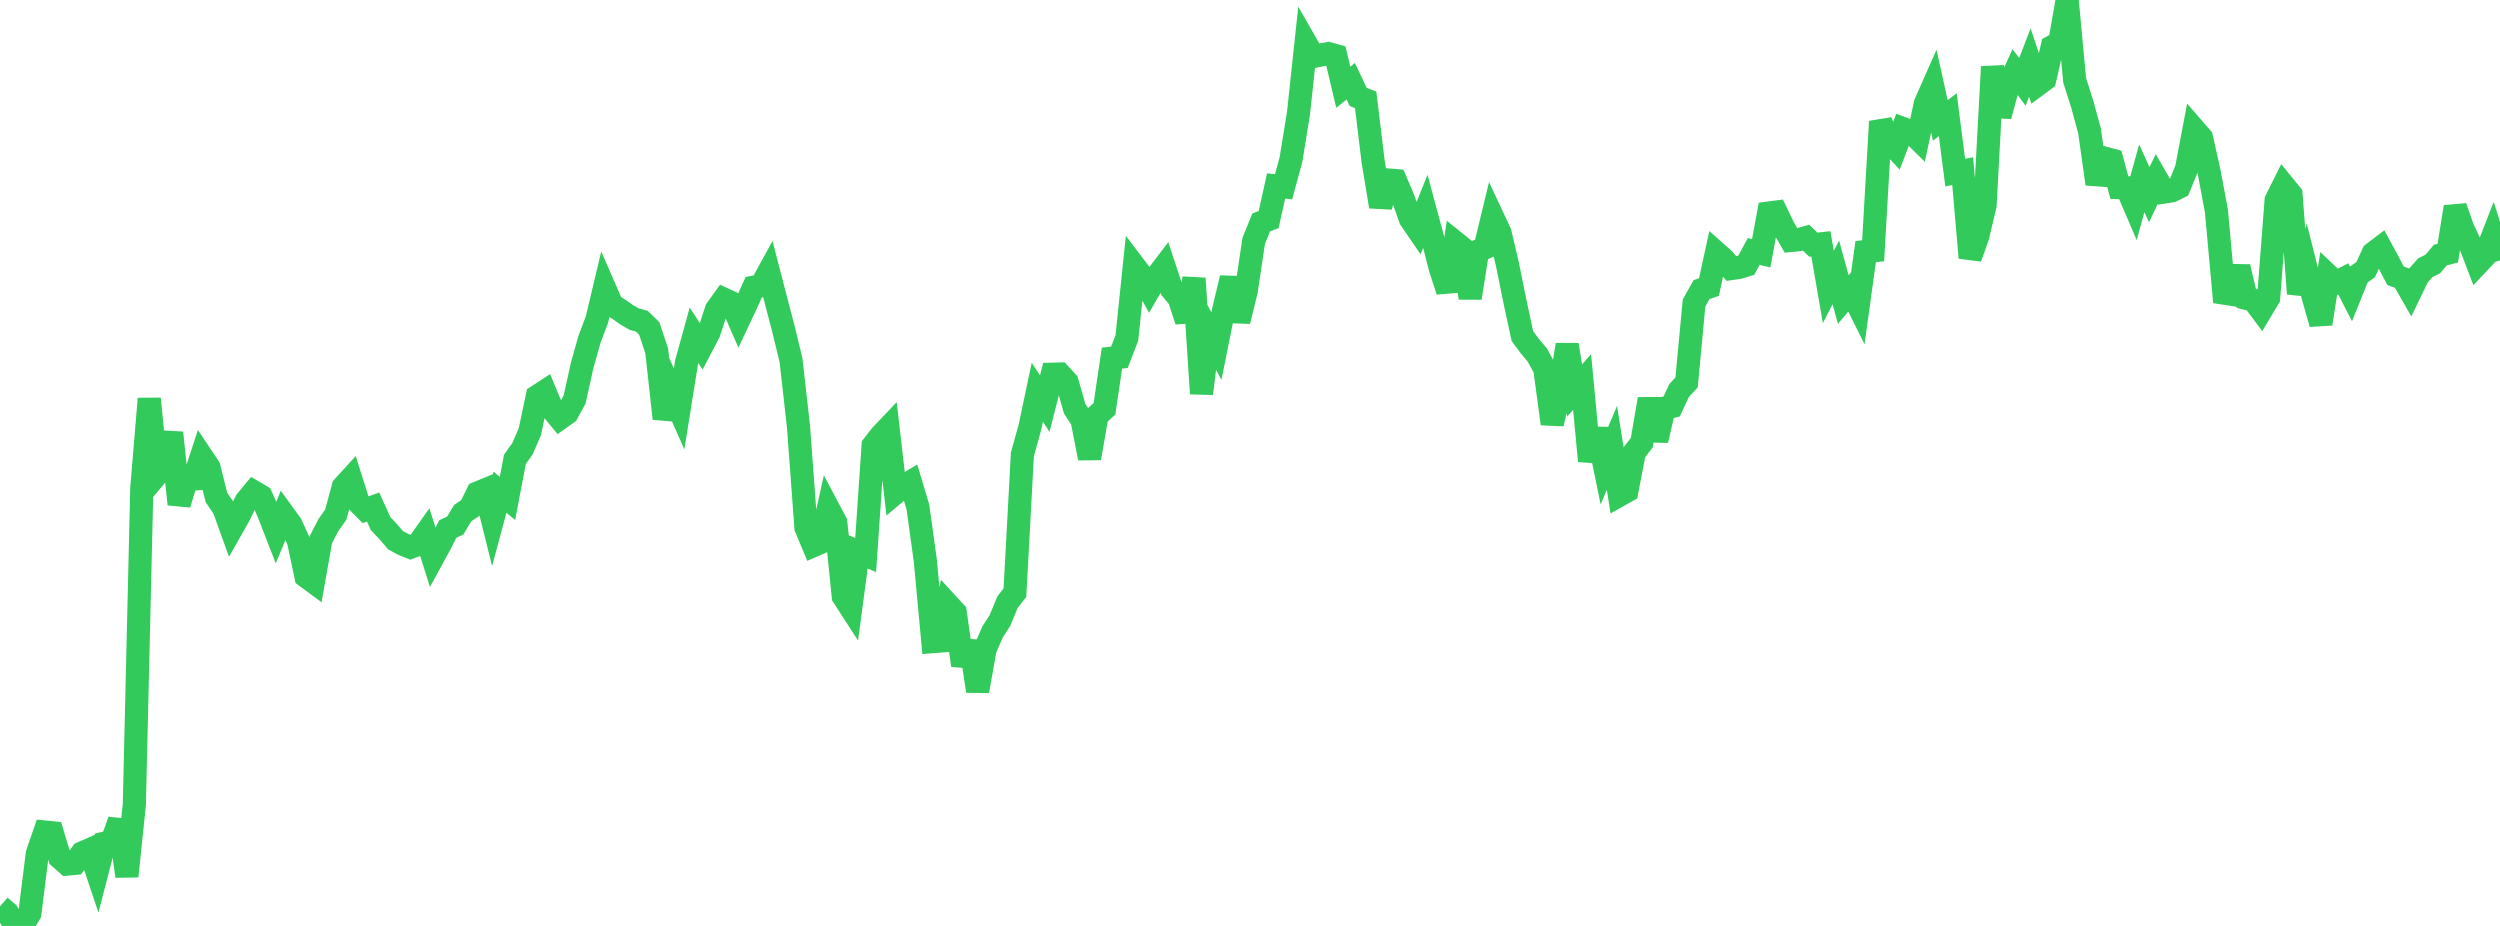 <?xml version="1.0" standalone="no"?>
<!DOCTYPE svg PUBLIC "-//W3C//DTD SVG 1.1//EN" "http://www.w3.org/Graphics/SVG/1.1/DTD/svg11.dtd">

<svg width="135" height="50" viewBox="0 0 135 50" preserveAspectRatio="none" 
  xmlns="http://www.w3.org/2000/svg"
  xmlns:xlink="http://www.w3.org/1999/xlink">


<polyline points="0.0, 48.948 0.403, 49.292 0.806, 49.953 1.209, 50.0 1.612, 49.324 2.015, 46.098 2.418, 44.929 2.821, 44.97 3.224, 46.306 3.627, 46.661 4.03, 46.624 4.433, 46.06 4.836, 45.884 5.239, 47.086 5.642, 45.533 6.045, 45.436 6.448, 44.313 6.851, 47.319 7.254, 43.452 7.657, 26.371 8.06, 21.531 8.463, 25.634 8.866, 25.153 9.269, 23.37 9.672, 27.229 10.075, 25.895 10.478, 25.866 10.881, 24.636 11.284, 25.241 11.687, 26.86 12.09, 27.457 12.493, 28.576 12.896, 27.866 13.299, 27.045 13.701, 26.562 14.104, 26.801 14.507, 27.709 14.91, 28.746 15.313, 27.771 15.716, 28.327 16.119, 29.218 16.522, 31.122 16.925, 31.42 17.328, 29.138 17.731, 28.358 18.134, 27.787 18.537, 26.29 18.94, 25.848 19.343, 27.118 19.746, 27.525 20.149, 27.379 20.552, 28.275 20.955, 28.698 21.358, 29.17 21.761, 29.39 22.164, 29.553 22.567, 29.406 22.97, 28.836 23.373, 30.11 23.776, 29.372 24.179, 28.567 24.582, 28.38 24.985, 27.708 25.388, 27.439 25.791, 26.621 26.194, 26.455 26.597, 28.075 27.0, 26.577 27.403, 26.916 27.806, 24.802 28.209, 24.24 28.612, 23.313 29.015, 21.4 29.418, 21.136 29.821, 22.105 30.224, 22.596 30.627, 22.309 31.03, 21.568 31.433, 19.744 31.836, 18.314 32.239, 17.245 32.642, 15.544 33.045, 16.469 33.448, 16.72 33.851, 17.006 34.254, 17.234 34.657, 17.343 35.06, 17.736 35.463, 18.949 35.866, 22.606 36.269, 21.175 36.672, 22.085 37.075, 19.565 37.478, 18.109 37.881, 18.725 38.284, 17.954 38.687, 16.717 39.09, 16.157 39.493, 16.343 39.896, 17.262 40.299, 16.406 40.701, 15.508 41.104, 15.432 41.507, 14.695 41.91, 16.25 42.313, 17.792 42.716, 19.453 43.119, 23.042 43.522, 28.496 43.925, 29.46 44.328, 29.285 44.731, 27.461 45.134, 28.221 45.537, 32.204 45.94, 32.828 46.343, 29.8 46.746, 29.973 47.149, 24.059 47.552, 23.537 47.955, 23.113 48.358, 26.611 48.761, 26.272 49.164, 26.032 49.567, 27.378 49.97, 30.294 50.373, 34.648 50.776, 34.617 51.179, 32.633 51.582, 33.072 51.985, 35.929 52.388, 34.641 52.791, 37.319 53.194, 35.058 53.597, 34.129 54.0, 33.501 54.403, 32.522 54.806, 32.003 55.209, 24.54 55.612, 23.086 56.015, 21.183 56.418, 21.795 56.821, 20.208 57.224, 20.197 57.627, 20.637 58.03, 22.067 58.433, 22.682 58.836, 24.743 59.239, 22.443 59.642, 22.075 60.045, 19.34 60.448, 19.293 60.851, 18.25 61.254, 14.372 61.657, 14.904 62.06, 15.625 62.463, 14.929 62.866, 14.399 63.269, 15.62 63.672, 16.101 64.075, 17.329 64.478, 15.032 64.881, 21.257 65.284, 17.943 65.687, 18.692 66.09, 16.676 66.493, 15.014 66.896, 17.344 67.299, 15.698 67.701, 13.004 68.104, 12.013 68.507, 11.856 68.91, 10.042 69.313, 10.087 69.716, 8.604 70.119, 6.113 70.522, 2.345 70.925, 3.049 71.328, 2.968 71.731, 2.895 72.134, 3.006 72.537, 4.712 72.94, 4.385 73.343, 5.234 73.746, 5.391 74.149, 8.723 74.552, 11.155 74.955, 9.719 75.358, 9.752 75.761, 10.695 76.164, 11.826 76.567, 12.415 76.97, 11.408 77.373, 12.903 77.776, 14.486 78.179, 15.714 78.582, 13.087 78.985, 13.411 79.388, 16.09 79.791, 13.562 80.194, 13.379 80.597, 11.708 81.0, 12.568 81.403, 14.283 81.806, 16.277 82.209, 18.147 82.612, 18.693 83.015, 19.171 83.418, 19.913 83.821, 22.884 84.224, 21.164 84.627, 18.618 85.03, 21.086 85.433, 20.625 85.836, 24.895 86.239, 23.172 86.642, 25.139 87.045, 24.181 87.448, 26.741 87.851, 26.515 88.254, 24.425 88.657, 23.902 89.06, 21.547 89.463, 23.779 89.866, 22.044 90.269, 21.953 90.672, 21.087 91.075, 20.652 91.478, 16.367 91.881, 15.642 92.284, 15.501 92.687, 13.653 93.09, 14.011 93.493, 14.5 93.896, 14.444 94.299, 14.319 94.701, 13.579 95.104, 13.678 95.507, 11.504 95.91, 11.452 96.313, 12.288 96.716, 12.985 97.119, 12.947 97.522, 12.833 97.925, 13.213 98.328, 13.169 98.731, 15.498 99.134, 14.708 99.537, 16.175 99.94, 15.695 100.343, 16.503 100.746, 13.586 101.149, 13.545 101.552, 6.561 101.955, 7.561 102.358, 7.998 102.761, 6.944 103.164, 7.093 103.567, 7.49 103.97, 5.589 104.373, 4.678 104.776, 6.504 105.179, 6.194 105.582, 9.322 105.985, 9.24 106.388, 13.919 106.791, 12.78 107.194, 11.086 107.597, 3.605 108.0, 6.27 108.403, 4.767 108.806, 3.879 109.209, 4.425 109.612, 3.378 110.015, 4.584 110.418, 4.285 110.821, 2.519 111.224, 2.305 111.627, 0.0 112.03, 4.335 112.433, 5.595 112.836, 7.072 113.239, 9.934 113.642, 8.539 114.045, 8.647 114.448, 10.132 114.851, 10.142 115.254, 11.082 115.657, 9.627 116.06, 10.518 116.463, 9.667 116.866, 10.369 117.269, 10.306 117.672, 10.105 118.075, 9.106 118.478, 6.976 118.881, 7.44 119.284, 9.242 119.687, 11.396 120.09, 15.828 120.493, 15.89 120.896, 14.413 121.299, 16.112 121.701, 16.218 122.104, 16.758 122.507, 16.081 122.91, 10.816 123.313, 10.009 123.716, 10.505 124.119, 15.861 124.522, 14.466 124.925, 16.076 125.328, 17.484 125.731, 14.884 126.134, 15.267 126.537, 15.059 126.94, 15.845 127.343, 14.845 127.746, 14.561 128.149, 13.68 128.552, 13.374 128.955, 14.116 129.358, 14.888 129.761, 15.04 130.164, 15.745 130.567, 14.91 130.97, 14.453 131.373, 14.255 131.776, 13.774 132.179, 13.673 132.582, 11.175 132.985, 12.324 133.388, 13.19 133.791, 14.246 134.194, 13.817 134.597, 12.783 135.0, 14.064" fill="none" stroke="#32ca5b" stroke-width="1.25"/>

</svg>